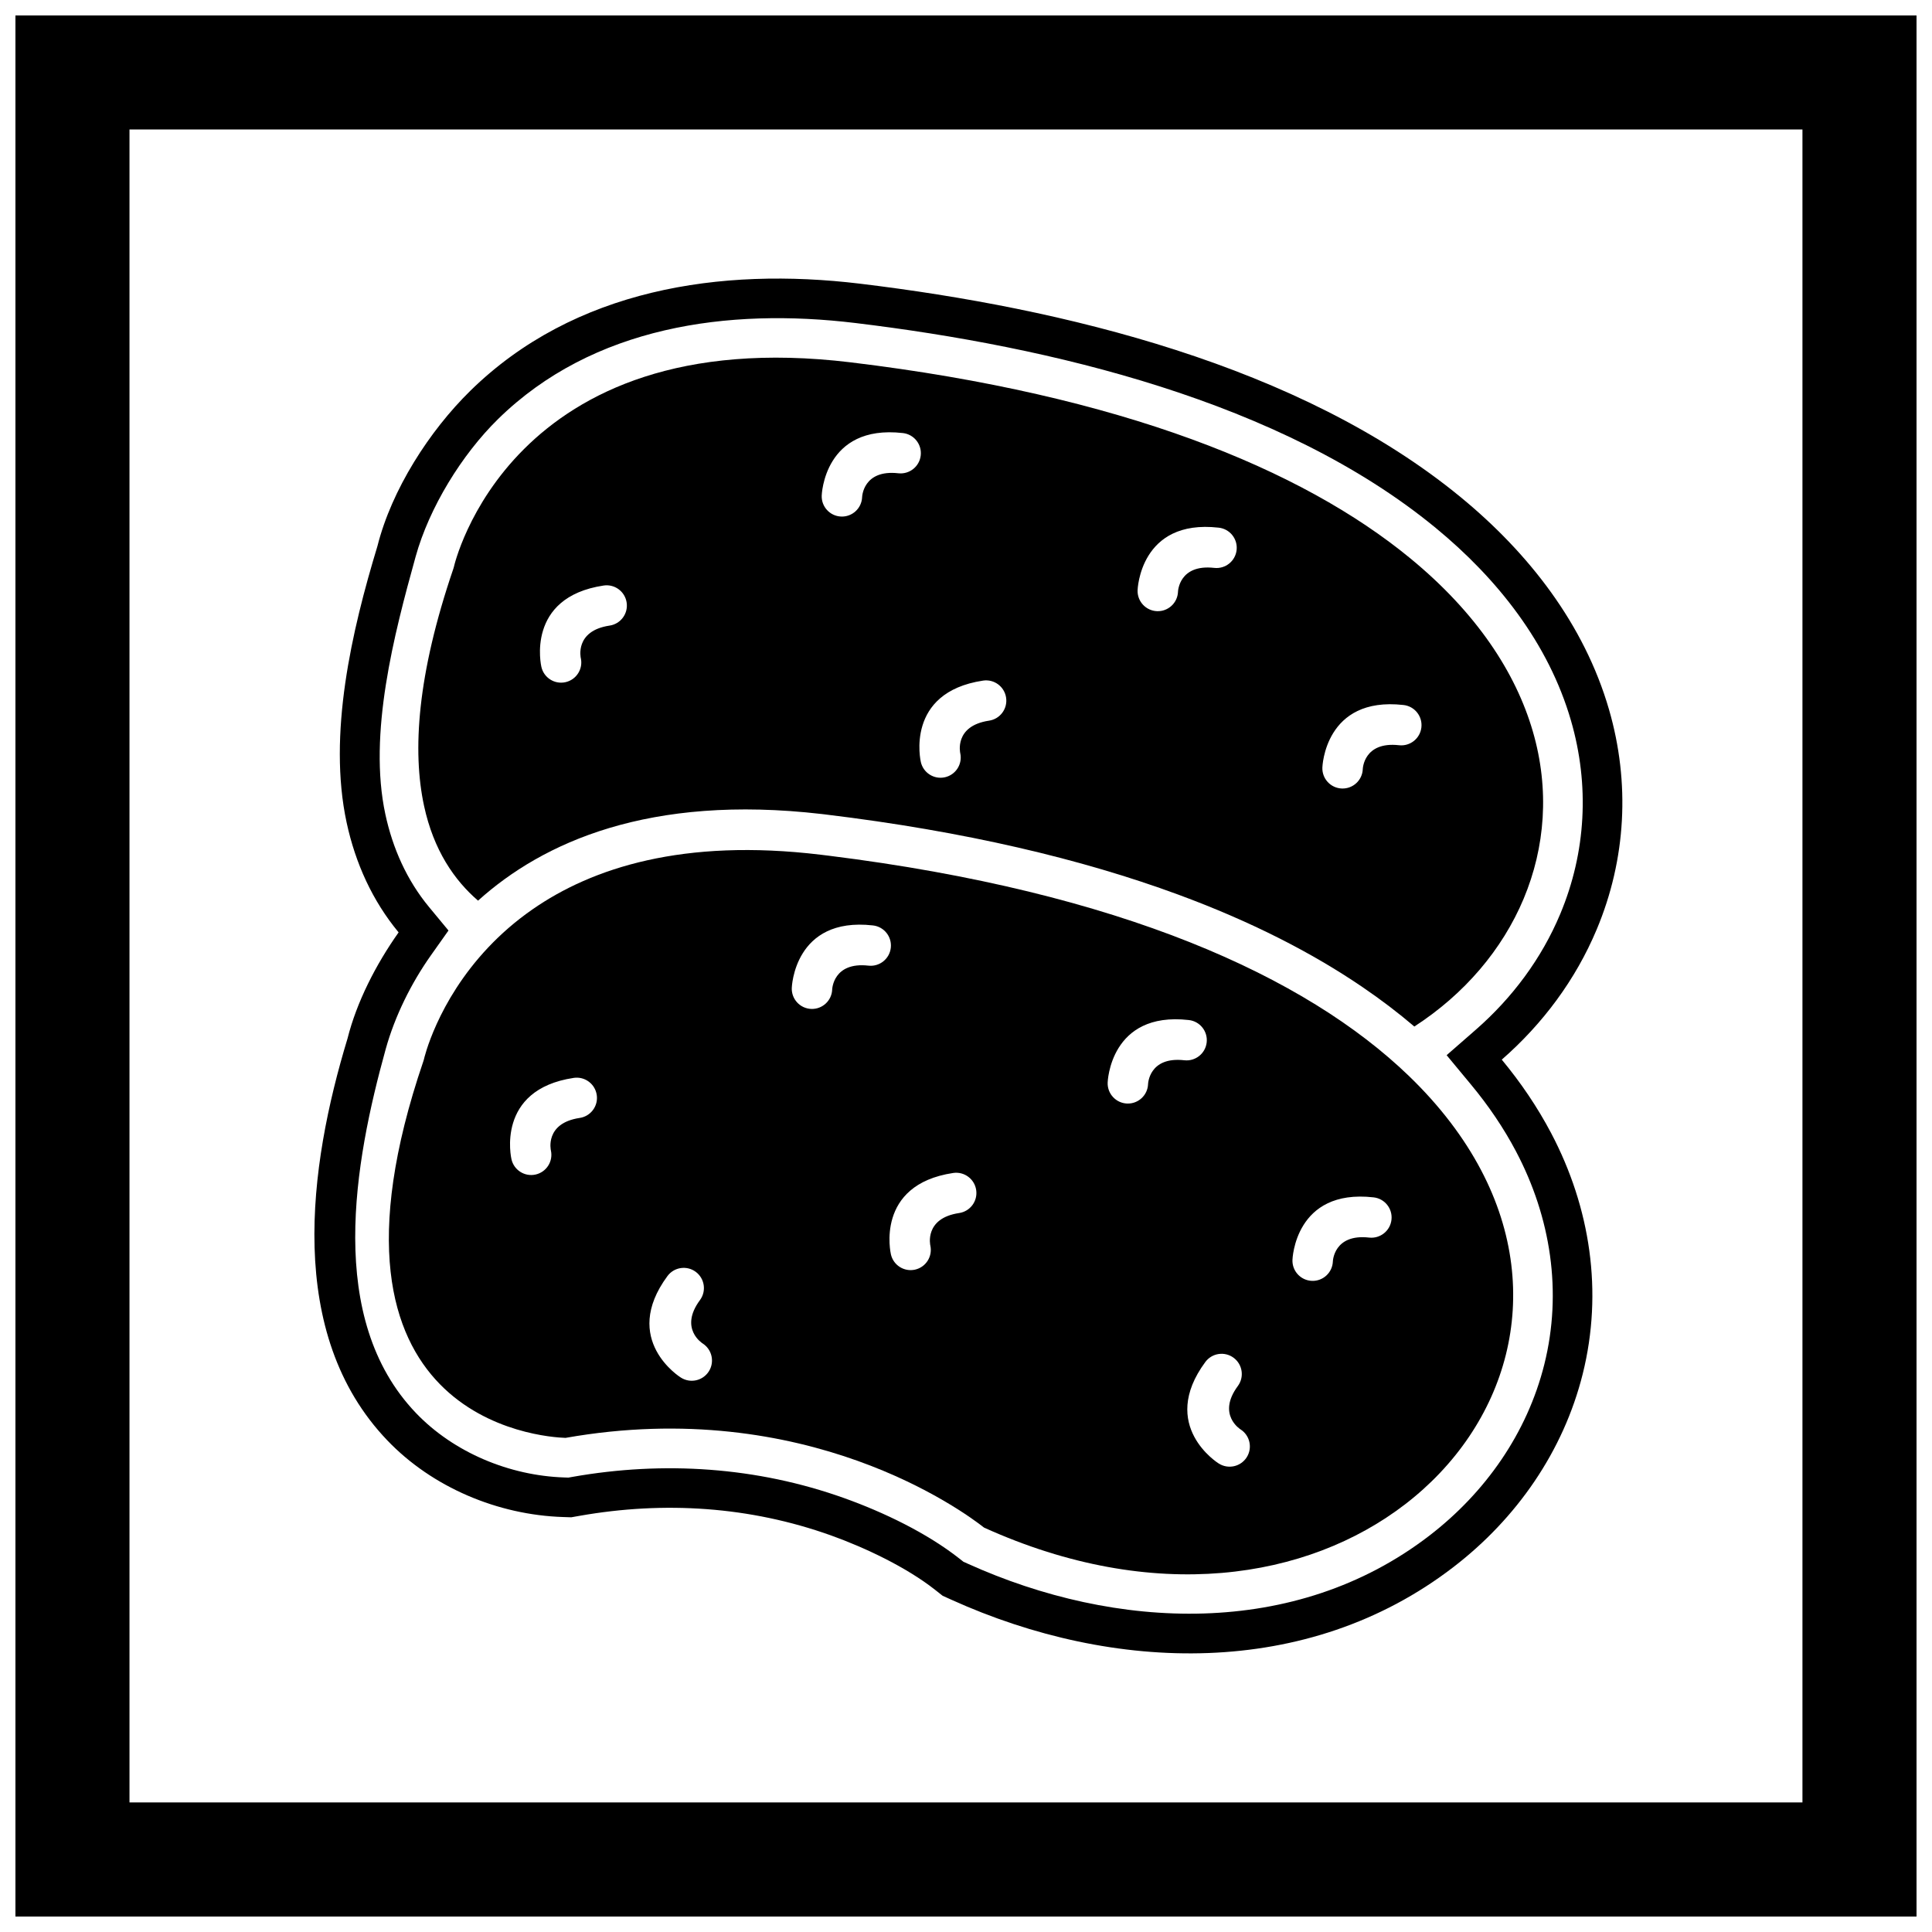 <?xml version="1.0" encoding="UTF-8"?>
<!-- Uploaded to: ICON Repo, www.iconrepo.com, Generator: ICON Repo Mixer Tools -->
<svg width="800px" height="800px" version="1.1" viewBox="144 144 512 512" xmlns="http://www.w3.org/2000/svg">
 <defs>
  <clipPath id="a">
   <path d="m148.09 148.09h503.81v503.81h-503.81z"/>
  </clipPath>
 </defs>
 <g clip-path="url(#a)">
  <path d="m148.09 148.09h503.81v503.81h-503.81zm30.227 30.227h443.35v443.35h-443.35z" fill-rule="evenodd"/>
 </g>
 <path d="m541.98 424.81c5.004 6.035 9.434 12.539 13.098 19.496 10.383 19.723 13.785 42.051 8.363 63.785-5.129 20.555-17.539 38.336-34.262 51.195-38.73 29.789-90.137 28.082-133.04 8.664l-2.332-1.055-2.012-1.586c-7.602-5.992-18.586-11.188-27.586-14.41-21.492-7.691-44.23-9.145-66.672-5.18l-2.148 0.379-2.18-0.07c-17.234-0.555-34.625-7.824-46.586-20.332-27-28.23-20.844-72.527-10.527-106.48 2.414-9.602 7.461-19.539 13.539-28.125-6.906-8.34-11.434-18.254-13.773-29.09-5.039-23.359 1.352-50.855 8.16-73.27 3.766-14.98 13.777-30.535 24.605-41.156 27.527-27.004 66.305-32.859 103.29-28.395 53.582 6.465 116.56 21.531 159.21 56.602 17.984 14.789 32.73 33.656 39.281 56.266 5.617 19.379 4.543 39.637-3.254 58.238-5.606 13.379-14.34 25.074-25.168 34.527zm-247.34 110.77 1.074-0.191c24.141-4.266 48.902-2.644 72.035 5.637 10.367 3.711 21.891 9.223 30.547 16.051l1.004 0.793 1.164 0.527c39.254 17.762 86.797 19.895 122.32-7.422 14.84-11.414 25.926-27.164 30.48-45.418 4.793-19.215 1.703-38.93-7.469-56.355-3.316-6.301-7.348-12.207-11.891-17.688l-6.531-7.879 7.711-6.731c9.656-8.43 17.43-18.832 22.391-30.676 6.867-16.387 7.793-34.207 2.852-51.258-5.949-20.531-19.551-37.664-35.867-51.082-40.902-33.637-102.22-48.062-153.8-54.289-33.66-4.062-69.52 0.789-94.68 25.469-9.613 9.43-18.234 23.461-21.84 36.469-5.719 20.617-12.609 46.953-8.016 68.254 1.945 9.023 5.688 17.473 11.598 24.609l5.129 6.195-4.644 6.562c-5.231 7.387-9.574 16.152-11.992 24.867-8.309 29.961-15.902 71.434 8 96.422 10.062 10.523 24.855 16.629 39.34 17.098l1.09 0.035z" fill-rule="evenodd"/>
 <path d="m362.73 359.84c37.125 4.481 68.043 11.859 93.434 21.211 19.355 7.129 35.535 15.43 48.84 24.488 5.004 3.402 9.602 6.91 13.809 10.504 13.281-8.598 23.328-20.406 28.973-33.875 5.691-13.586 6.914-28.883 2.449-44.281-4.535-15.652-14.938-31.488-32.453-45.895-28.758-23.652-76.422-43.289-148.39-51.973-90.566-10.93-105.08 54.09-105.12 54.273l-0.148 0.484c-9.559 28.043-10.883 48.246-7.742 62.801 2.523 11.703 8 19.676 14.309 25.105 17.09-15.41 45.281-28.262 91.082-22.957 0.316 0.035 0.637 0.074 0.957 0.113zm25.297-13.93c-0.012-0.051-4.324-18.422 16.516-21.547 2.934-0.43 5.66 1.602 6.086 4.535 0.43 2.934-1.602 5.66-4.535 6.086-9.324 1.398-7.621 8.598-7.617 8.617 0.637 2.887-1.188 5.742-4.07 6.383-2.887 0.637-5.742-1.184-6.383-4.07zm111.56 7.051c-2.957-0.117-5.258-2.606-5.144-5.562 0.004-0.055 0.59-18.938 21.5-16.566 2.945 0.324 5.066 2.977 4.742 5.918-0.324 2.945-2.977 5.066-5.918 4.742-9.398-1.066-9.617 6.305-9.617 6.324-0.117 2.957-2.606 5.258-5.562 5.144zm-48.969-46.996c-2.957-0.117-5.258-2.606-5.144-5.562 0.004-0.055 0.59-18.938 21.5-16.566 2.945 0.324 5.066 2.977 4.742 5.918-0.324 2.945-2.977 5.066-5.918 4.742-9.398-1.066-9.617 6.305-9.617 6.324-0.117 2.957-2.606 5.258-5.562 5.144zm-83.711-25.074c-2.957-0.117-5.258-2.606-5.144-5.562 0.004-0.055 0.59-18.938 21.5-16.566 2.945 0.324 5.066 2.977 4.742 5.918-0.324 2.945-2.977 5.066-5.918 4.742-9.398-1.066-9.617 6.305-9.617 6.324-0.117 2.957-2.606 5.258-5.562 5.144zm-68.984 37.512c0.637 2.887-1.184 5.742-4.07 6.383-2.887 0.637-5.742-1.184-6.383-4.07-0.012-0.051-4.324-18.422 16.516-21.547 2.934-0.43 5.66 1.602 6.086 4.535 0.43 2.934-1.602 5.66-4.535 6.086-9.324 1.398-7.621 8.598-7.617 8.617z" fill-rule="evenodd"/>
 <path d="m363.63 370.77c77.516 9.656 126.45 32.059 153.72 58.344 8.344 8.043 14.66 16.453 19.145 24.973 8.723 16.57 10.41 33.547 6.574 48.926-3.844 15.414-13.25 29.301-26.695 39.637-25.836 19.871-66.52 26.578-111.59 6.18-5.316-4.191-47.074-35.055-110.91-23.777-6.051-0.195-70.172-4.481-37.688-99.789l0.148-0.484c0.02-0.09 3.41-15.262 17.07-29.719 3.273-3.465 7.137-6.887 11.688-10.051 15.828-11.012 39.949-18.898 76.371-14.504 0.723 0.086 1.445 0.176 2.164 0.266zm-4.656 40.605c-2.957-0.117-5.258-2.606-5.144-5.562 0.004-0.055 0.59-18.938 21.5-16.566 2.945 0.324 5.066 2.977 4.742 5.918-0.324 2.945-2.977 5.066-5.918 4.742-9.398-1.066-9.617 6.305-9.617 6.324-0.117 2.957-2.606 5.258-5.562 5.144zm83.711 25.074c-2.957-0.117-5.258-2.606-5.144-5.562 0.004-0.055 0.59-18.938 21.5-16.566 2.945 0.324 5.066 2.977 4.742 5.918-0.324 2.945-2.977 5.066-5.918 4.742-9.398-1.066-9.617 6.305-9.617 6.324-0.117 2.957-2.606 5.258-5.562 5.144zm-140.54-2.269c0.43 2.934-1.602 5.66-4.535 6.086-9.324 1.398-7.621 8.598-7.617 8.617 0.637 2.887-1.184 5.742-4.07 6.383-2.887 0.637-5.742-1.188-6.383-4.07-0.012-0.051-4.324-18.422 16.516-21.547 2.934-0.43 5.66 1.602 6.086 4.535zm77.953 42.215c-0.012-0.051-4.328-18.422 16.516-21.547 2.934-0.43 5.66 1.602 6.086 4.535 0.43 2.934-1.602 5.66-4.535 6.086-9.324 1.398-7.621 8.598-7.617 8.617 0.637 2.887-1.188 5.742-4.07 6.383-2.887 0.637-5.742-1.188-6.383-4.07zm86.871 55.445c-0.047-0.027-16.062-9.957-3.539-26.902 1.762-2.375 5.117-2.875 7.492-1.113s2.875 5.117 1.113 7.492c-5.606 7.586 0.707 11.48 0.727 11.492 2.492 1.602 3.215 4.918 1.617 7.41-1.602 2.492-4.918 3.215-7.41 1.617zm-136.75-31.801c2.492 1.602 3.215 4.918 1.617 7.41-1.602 2.492-4.918 3.215-7.41 1.617-0.047-0.027-16.062-9.957-3.539-26.902 1.762-2.375 5.117-2.875 7.492-1.113s2.875 5.117 1.113 7.492c-5.606 7.586 0.707 11.48 0.727 11.492zm161.44-16.598c-2.957-0.117-5.258-2.606-5.144-5.562 0.004-0.055 0.59-18.938 21.5-16.566 2.945 0.324 5.066 2.977 4.742 5.918-0.324 2.945-2.977 5.066-5.918 4.742-9.398-1.066-9.617 6.305-9.617 6.324-0.117 2.957-2.606 5.258-5.562 5.144z" fill-rule="evenodd"/>
</svg>